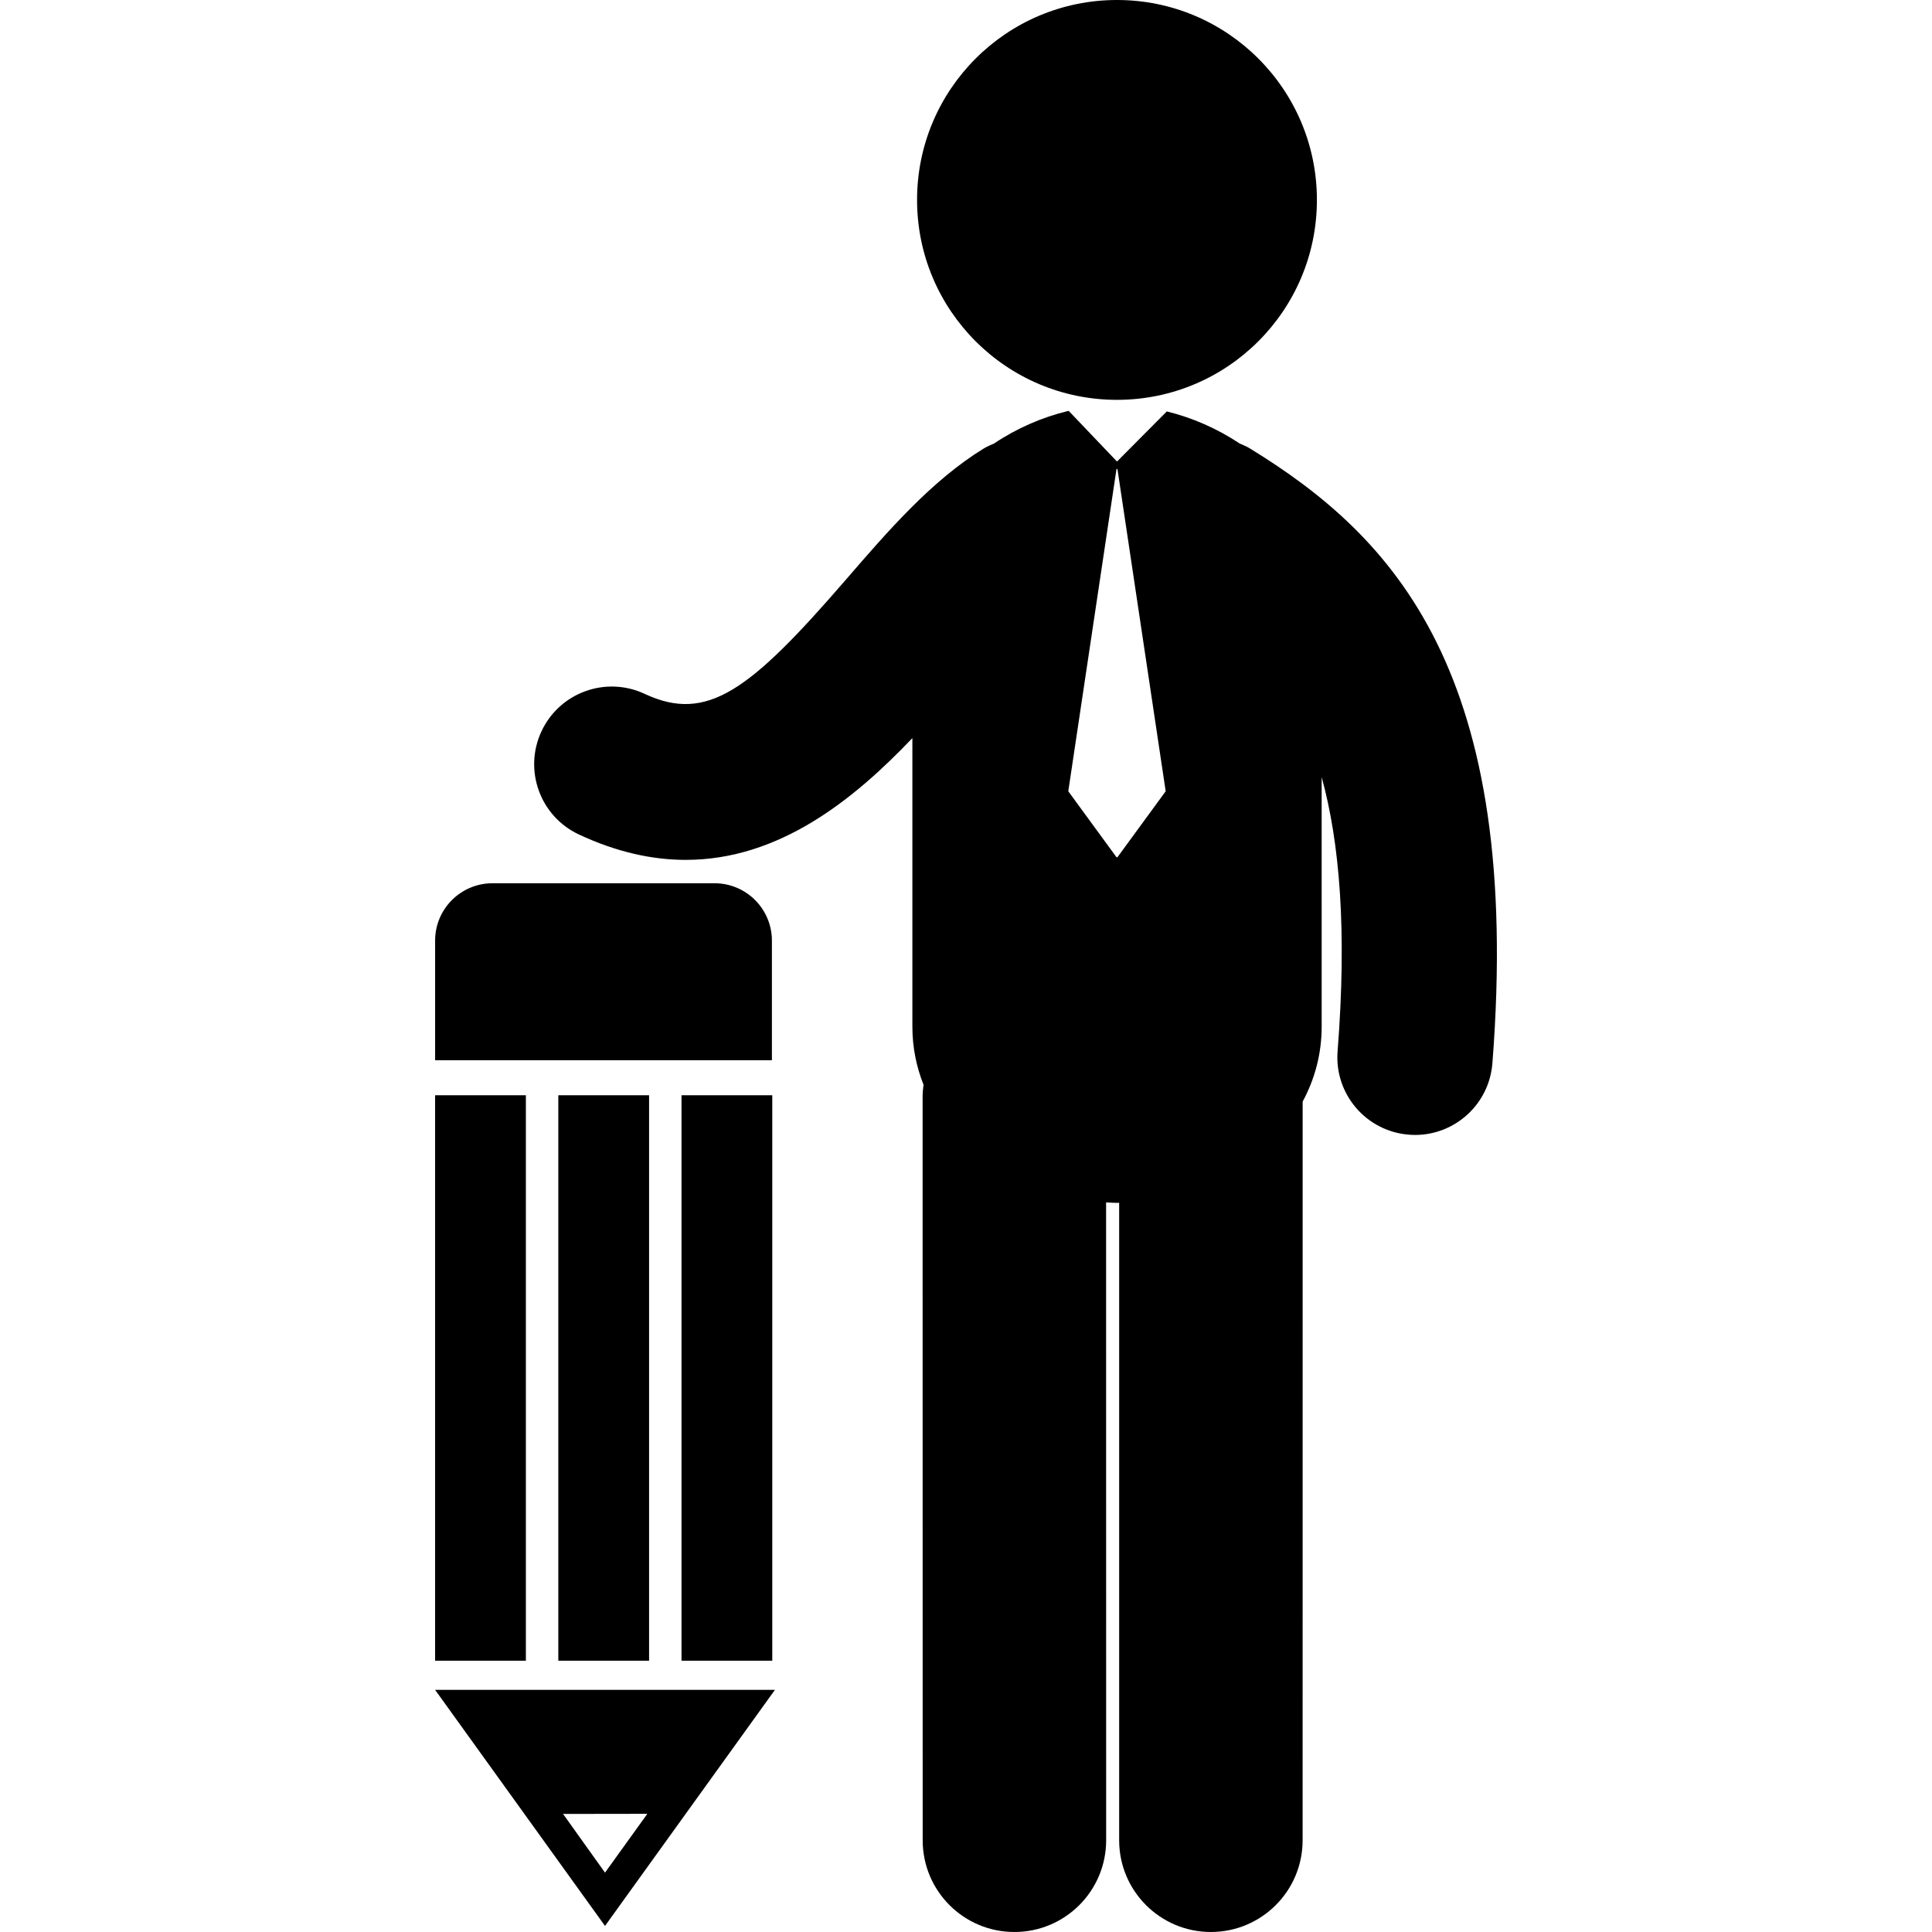 <?xml version="1.0" encoding="iso-8859-1"?>
<!-- Uploaded to: SVG Repo, www.svgrepo.com, Generator: SVG Repo Mixer Tools -->
<!DOCTYPE svg PUBLIC "-//W3C//DTD SVG 1.1//EN" "http://www.w3.org/Graphics/SVG/1.1/DTD/svg11.dtd">
<svg fill="#000000" version="1.1" id="Capa_1" xmlns="http://www.w3.org/2000/svg" xmlns:xlink="http://www.w3.org/1999/xlink" 
	 width="800px" height="800px" viewBox="0 0 123.928 123.928"
	 xml:space="preserve">
<g>
	<g>
		<circle cx="71.649" cy="12.824" r="12.824"/>
		<path d="M80.178,28.768c-0.215-0.131-0.44-0.225-0.664-0.321c-1.43-0.953-3.032-1.655-4.67-2.056l-3.194,3.215l-3.099-3.251
			c-0.012,0.003-0.021,0.004-0.029,0.006c-1.67,0.399-3.309,1.114-4.76,2.089c-0.22,0.094-0.444,0.188-0.658,0.318
			c-3.344,2.052-6.136,5.282-8.835,8.404c-6.179,7.148-8.91,9.208-12.917,7.336c-2.493-1.164-5.455-0.088-6.619,2.402
			c-1.164,2.493-0.089,5.456,2.403,6.619c2.443,1.142,4.724,1.628,6.852,1.628c5.996,0,10.774-3.862,14.536-7.812v18.499
			c0,1.341,0.259,2.589,0.716,3.738c-0.035,0.259-0.06,0.52-0.06,0.788l0.005,47.675c0,3.25,2.633,5.884,5.884,5.883
			c3.251,0,5.885-2.634,5.885-5.884l-0.004-40.915c0.233,0.011,0.469,0.029,0.7,0.029c0.045,0,0.091-0.006,0.138-0.006v40.892
			c0,3.25,2.633,5.884,5.883,5.884s5.885-2.634,5.885-5.884l0.002-47.382c0.771-1.428,1.22-3.045,1.22-4.818V49.848
			c1.158,4.212,1.629,9.837,1.022,17.586c-0.215,2.739,1.834,5.137,4.576,5.35c0.131,0.012,0.264,0.017,0.393,0.017
			c2.574,0,4.754-1.981,4.96-4.591C97.688,43.13,89.412,34.431,80.178,28.768z M71.618,54.987l-3.093-4.232l3.093-20.673h0.06
			l3.095,20.673l-3.095,4.232H71.618z"/>
		<rect x="27.91" y="70.255" width="5.822" height="36.271"/>
		<rect x="35.813" y="70.255" width="5.822" height="36.271"/>
		<rect x="43.716" y="70.255" width="5.821" height="36.271"/>
		<path d="M49.514,60.339c0-2.034-1.649-3.683-3.682-3.683H31.595c-2.038,0-3.685,1.648-3.685,3.683v7.67h21.604V60.339z"/>
		<path d="M38.808,123.538l10.9-15.142H27.91L38.808,123.538z M38.808,120.12l-2.69-3.765l5.406-0.008L38.808,120.12z"/>
	</g>
</g>
</svg>
